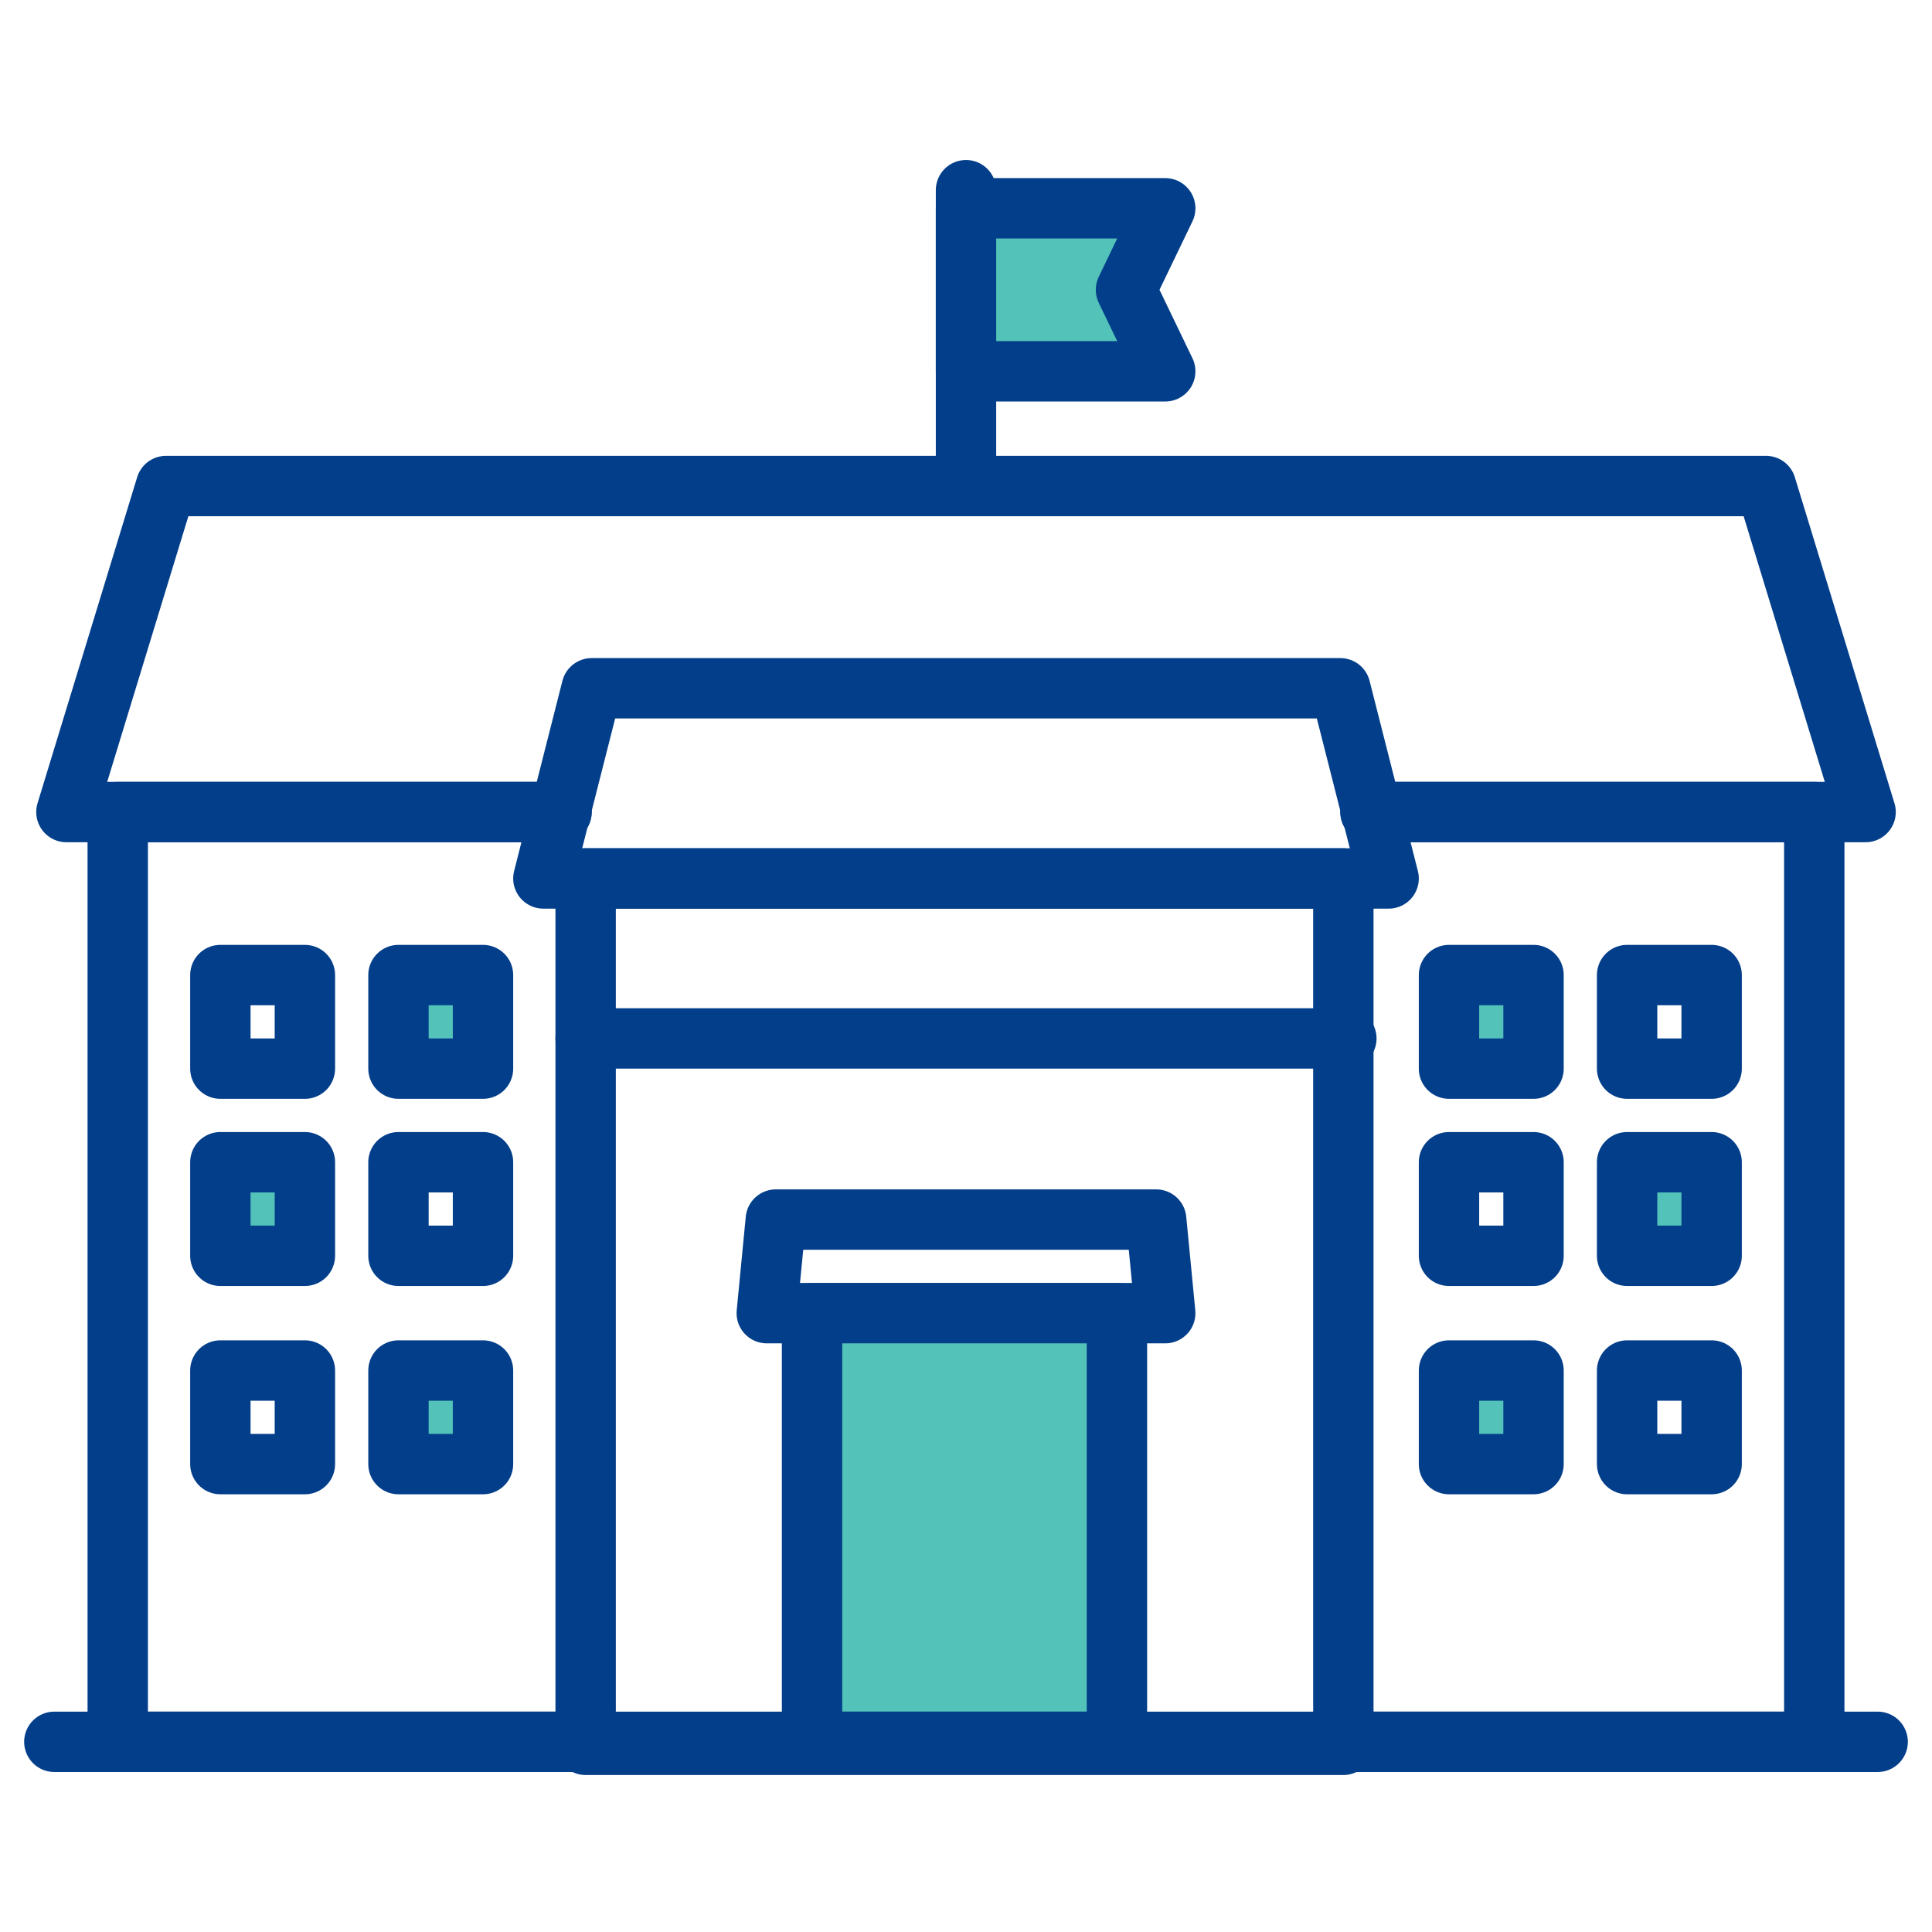 <svg xmlns="http://www.w3.org/2000/svg" xmlns:xlink="http://www.w3.org/1999/xlink" id="Layer_1" x="0px" y="0px" viewBox="0 0 64 64" style="enable-background:new 0 0 64 64;" xml:space="preserve"><style type="text/css">	.st0{fill:none;stroke:#033E8A;stroke-width:2;stroke-linecap:round;stroke-linejoin:round;stroke-miterlimit:10;}	.st1{fill:#53C2B9;stroke:#033E8A;stroke-width:2;stroke-linecap:round;stroke-linejoin:round;stroke-miterlimit:10;}</style><polyline class="st0" points="45.4,26.9 60.1,26.9 60.1,57.7 48.9,57.7 44.6,57.7 "></polyline><polyline class="st0" points="18.6,26.9 3.9,26.9 3.9,57.7 15.1,57.7 19.4,57.7 "></polyline><rect x="13.2" y="32.3" class="st1" width="2.8" height="3.1"></rect><rect x="13.2" y="38.5" class="st0" width="2.8" height="3.1"></rect><rect x="7.3" y="32.3" class="st0" width="2.8" height="3.1"></rect><rect x="7.3" y="38.5" class="st1" width="2.8" height="3.1"></rect><rect x="13.2" y="45.4" class="st1" width="2.8" height="3.1"></rect><rect x="7.3" y="45.4" class="st0" width="2.8" height="3.1"></rect><rect x="53.9" y="32.3" class="st0" width="2.8" height="3.1"></rect><rect x="53.9" y="38.5" class="st1" width="2.8" height="3.1"></rect><rect x="48" y="32.3" class="st1" width="2.8" height="3.1"></rect><rect x="48" y="38.5" class="st0" width="2.8" height="3.1"></rect><rect x="53.9" y="45.4" class="st0" width="2.8" height="3.1"></rect><rect x="48" y="45.4" class="st1" width="2.8" height="3.1"></rect><polygon class="st0" points="46,29.1 18,29.1 19.6,22.8 44.4,22.8 "></polygon><polyline class="st0" points="45.4,26.9 45.5,26.9 60.1,26.9 61.8,26.9 58.5,16.1 5.5,16.1 2.2,26.9 18.6,26.9 "></polyline><polygon class="st0" points="38.6,43.5 25.4,43.5 25.7,40.4 38.3,40.4 "></polygon><rect x="19.4" y="29.1" class="st0" width="25.1" height="28.7"></rect><rect x="26.9" y="43.5" class="st1" width="10.1" height="14.2"></rect><line class="st0" x1="32" y1="16.1" x2="32" y2="6.3"></line><polygon class="st1" points="38.6,12.3 32,12.3 32,6.9 38.6,6.9 37.3,9.6 "></polygon><line class="st0" x1="19.4" y1="34.4" x2="44.6" y2="34.4"></line><line class="st0" x1="62.2" y1="57.7" x2="1.8" y2="57.7"></line></svg>